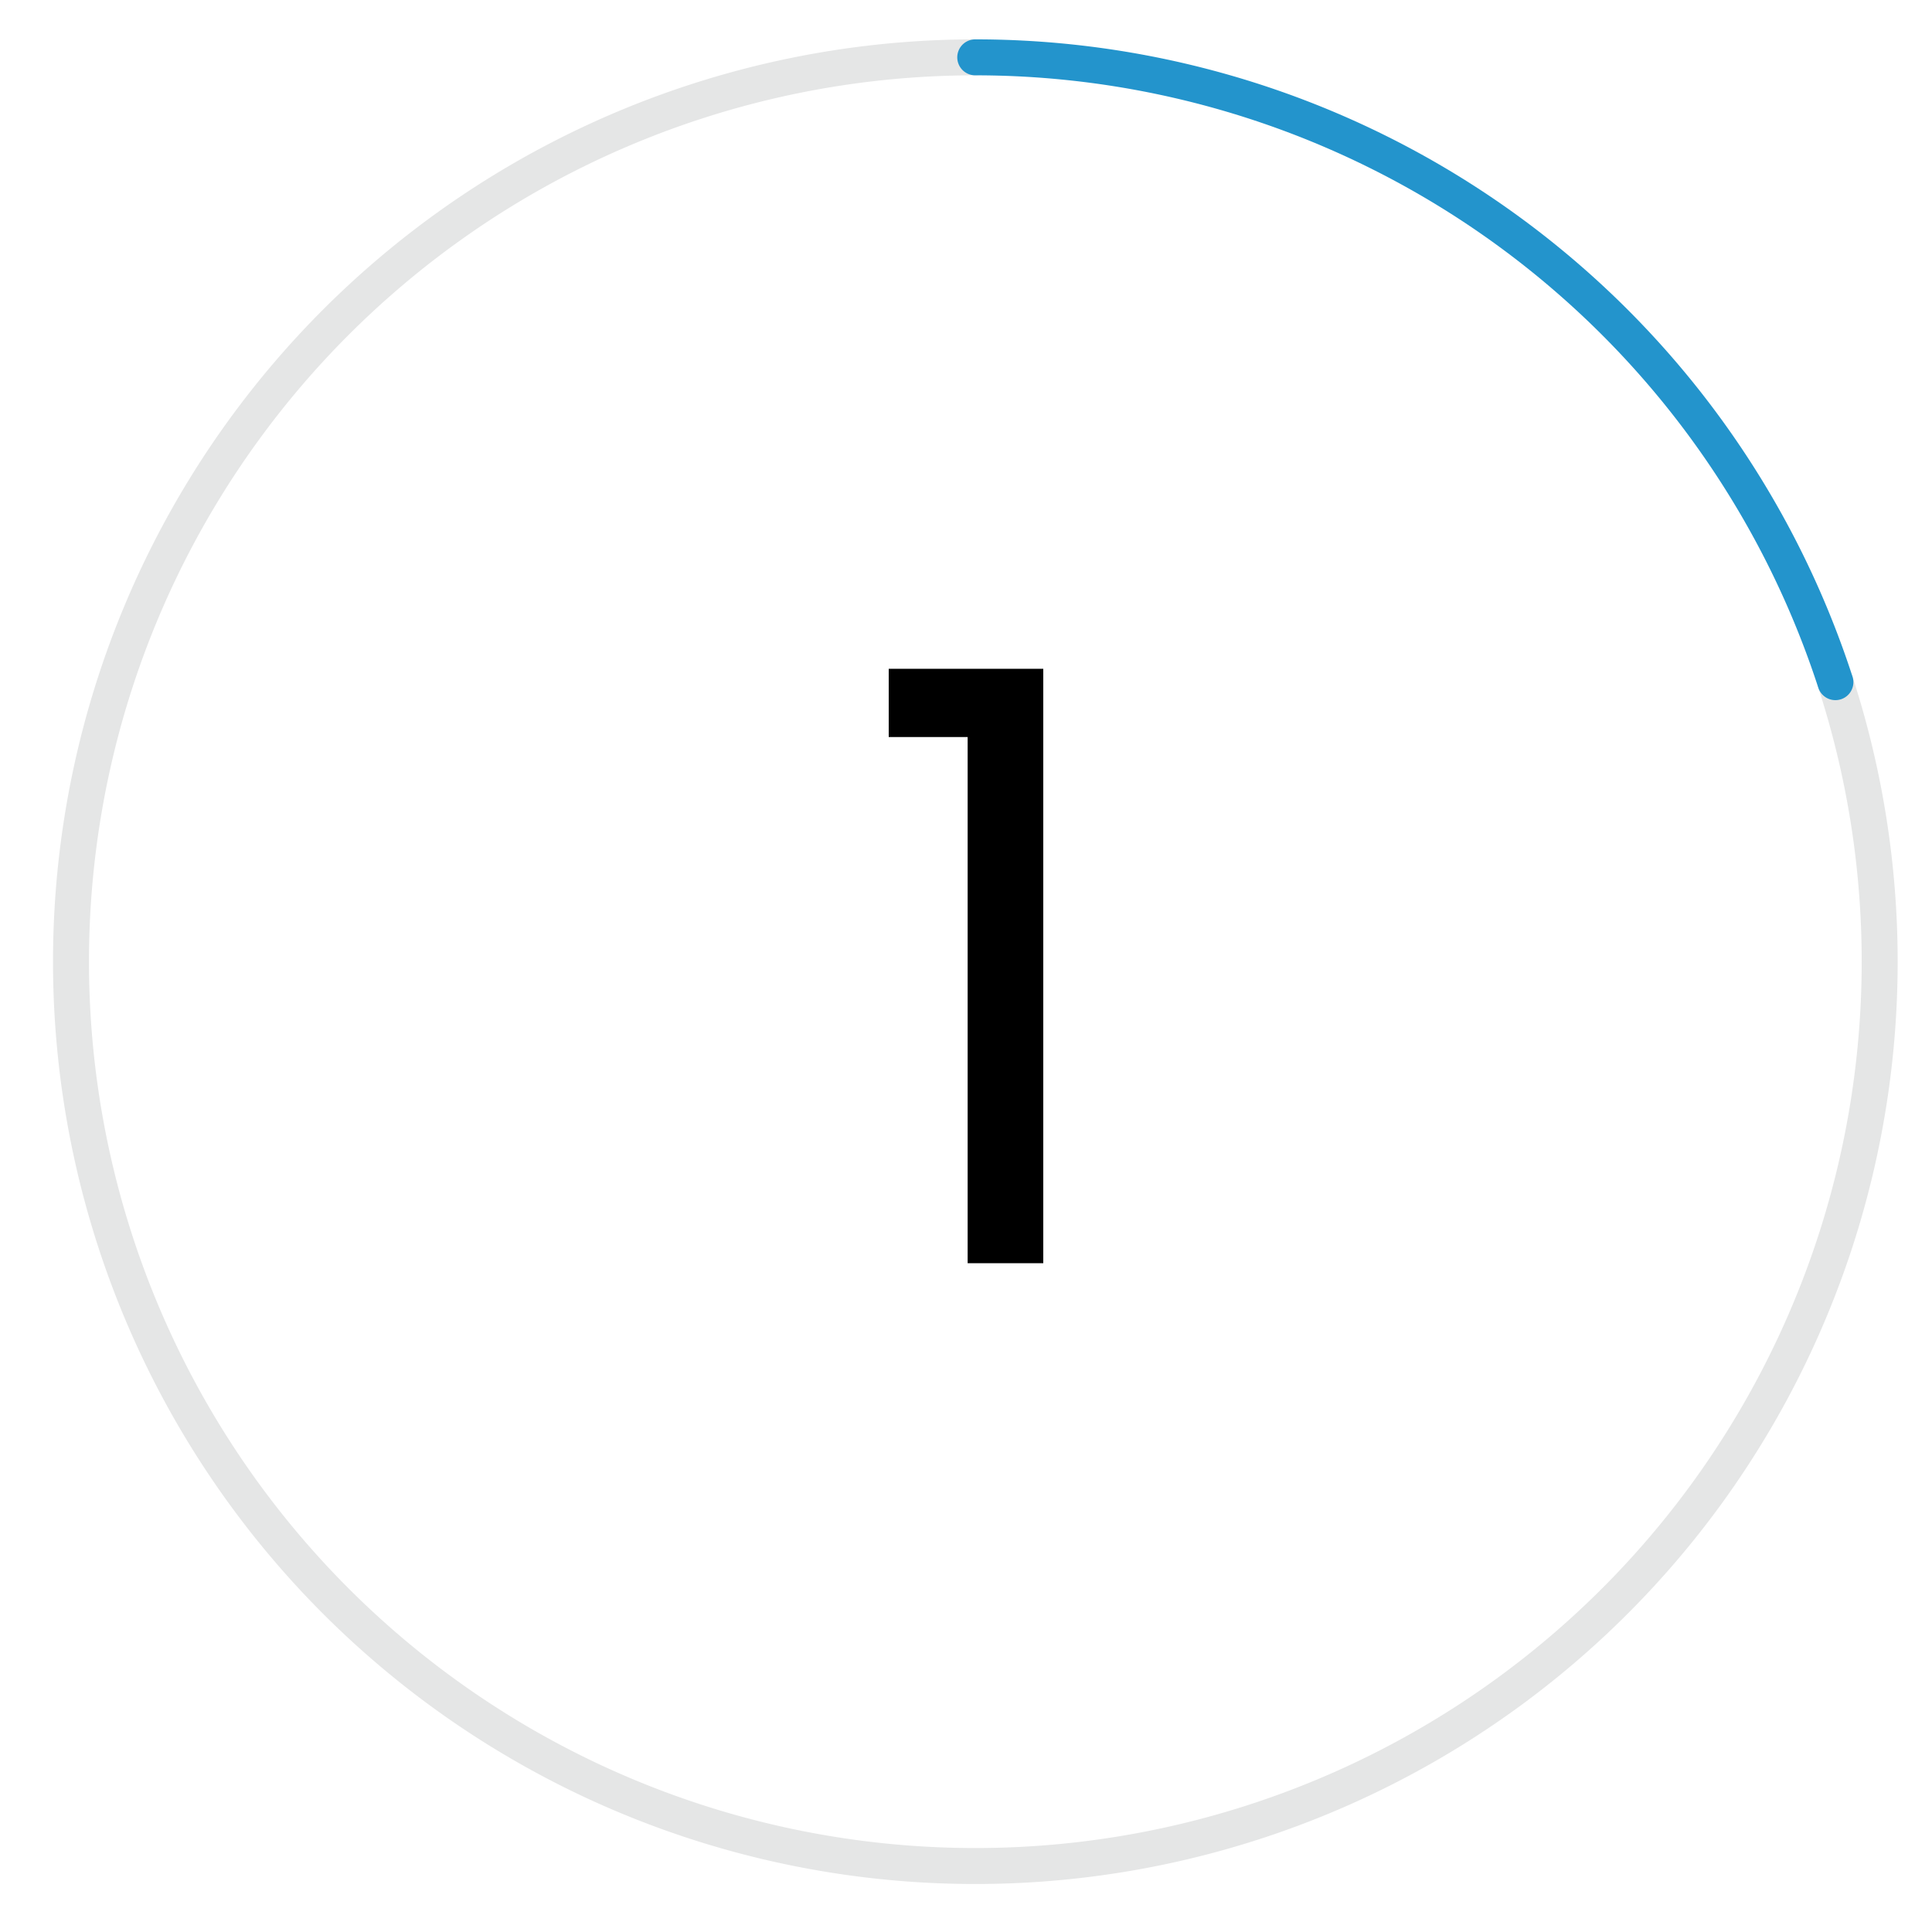<svg id="Layer_1" data-name="Layer 1" xmlns="http://www.w3.org/2000/svg" viewBox="0 0 94 94"><defs><style>.cls-1,.cls-2{fill:none;stroke-linecap:round;stroke-linejoin:round;stroke-width:1.75px;}.cls-1{stroke:#e5e6e6;}.cls-2{stroke:#2394cc;}</style></defs><title>invisalign-process-steps</title><path class="cls-1" d="M89.3,33.19A44,44,0,1,1,47.45,2.79"/><path d="M47.08,35.86H43.24V32.54h7.52V61.46H47.08Z"/><path class="cls-2" d="M89.3,33.19A44,44,0,0,0,47.45,2.79"/></svg>
